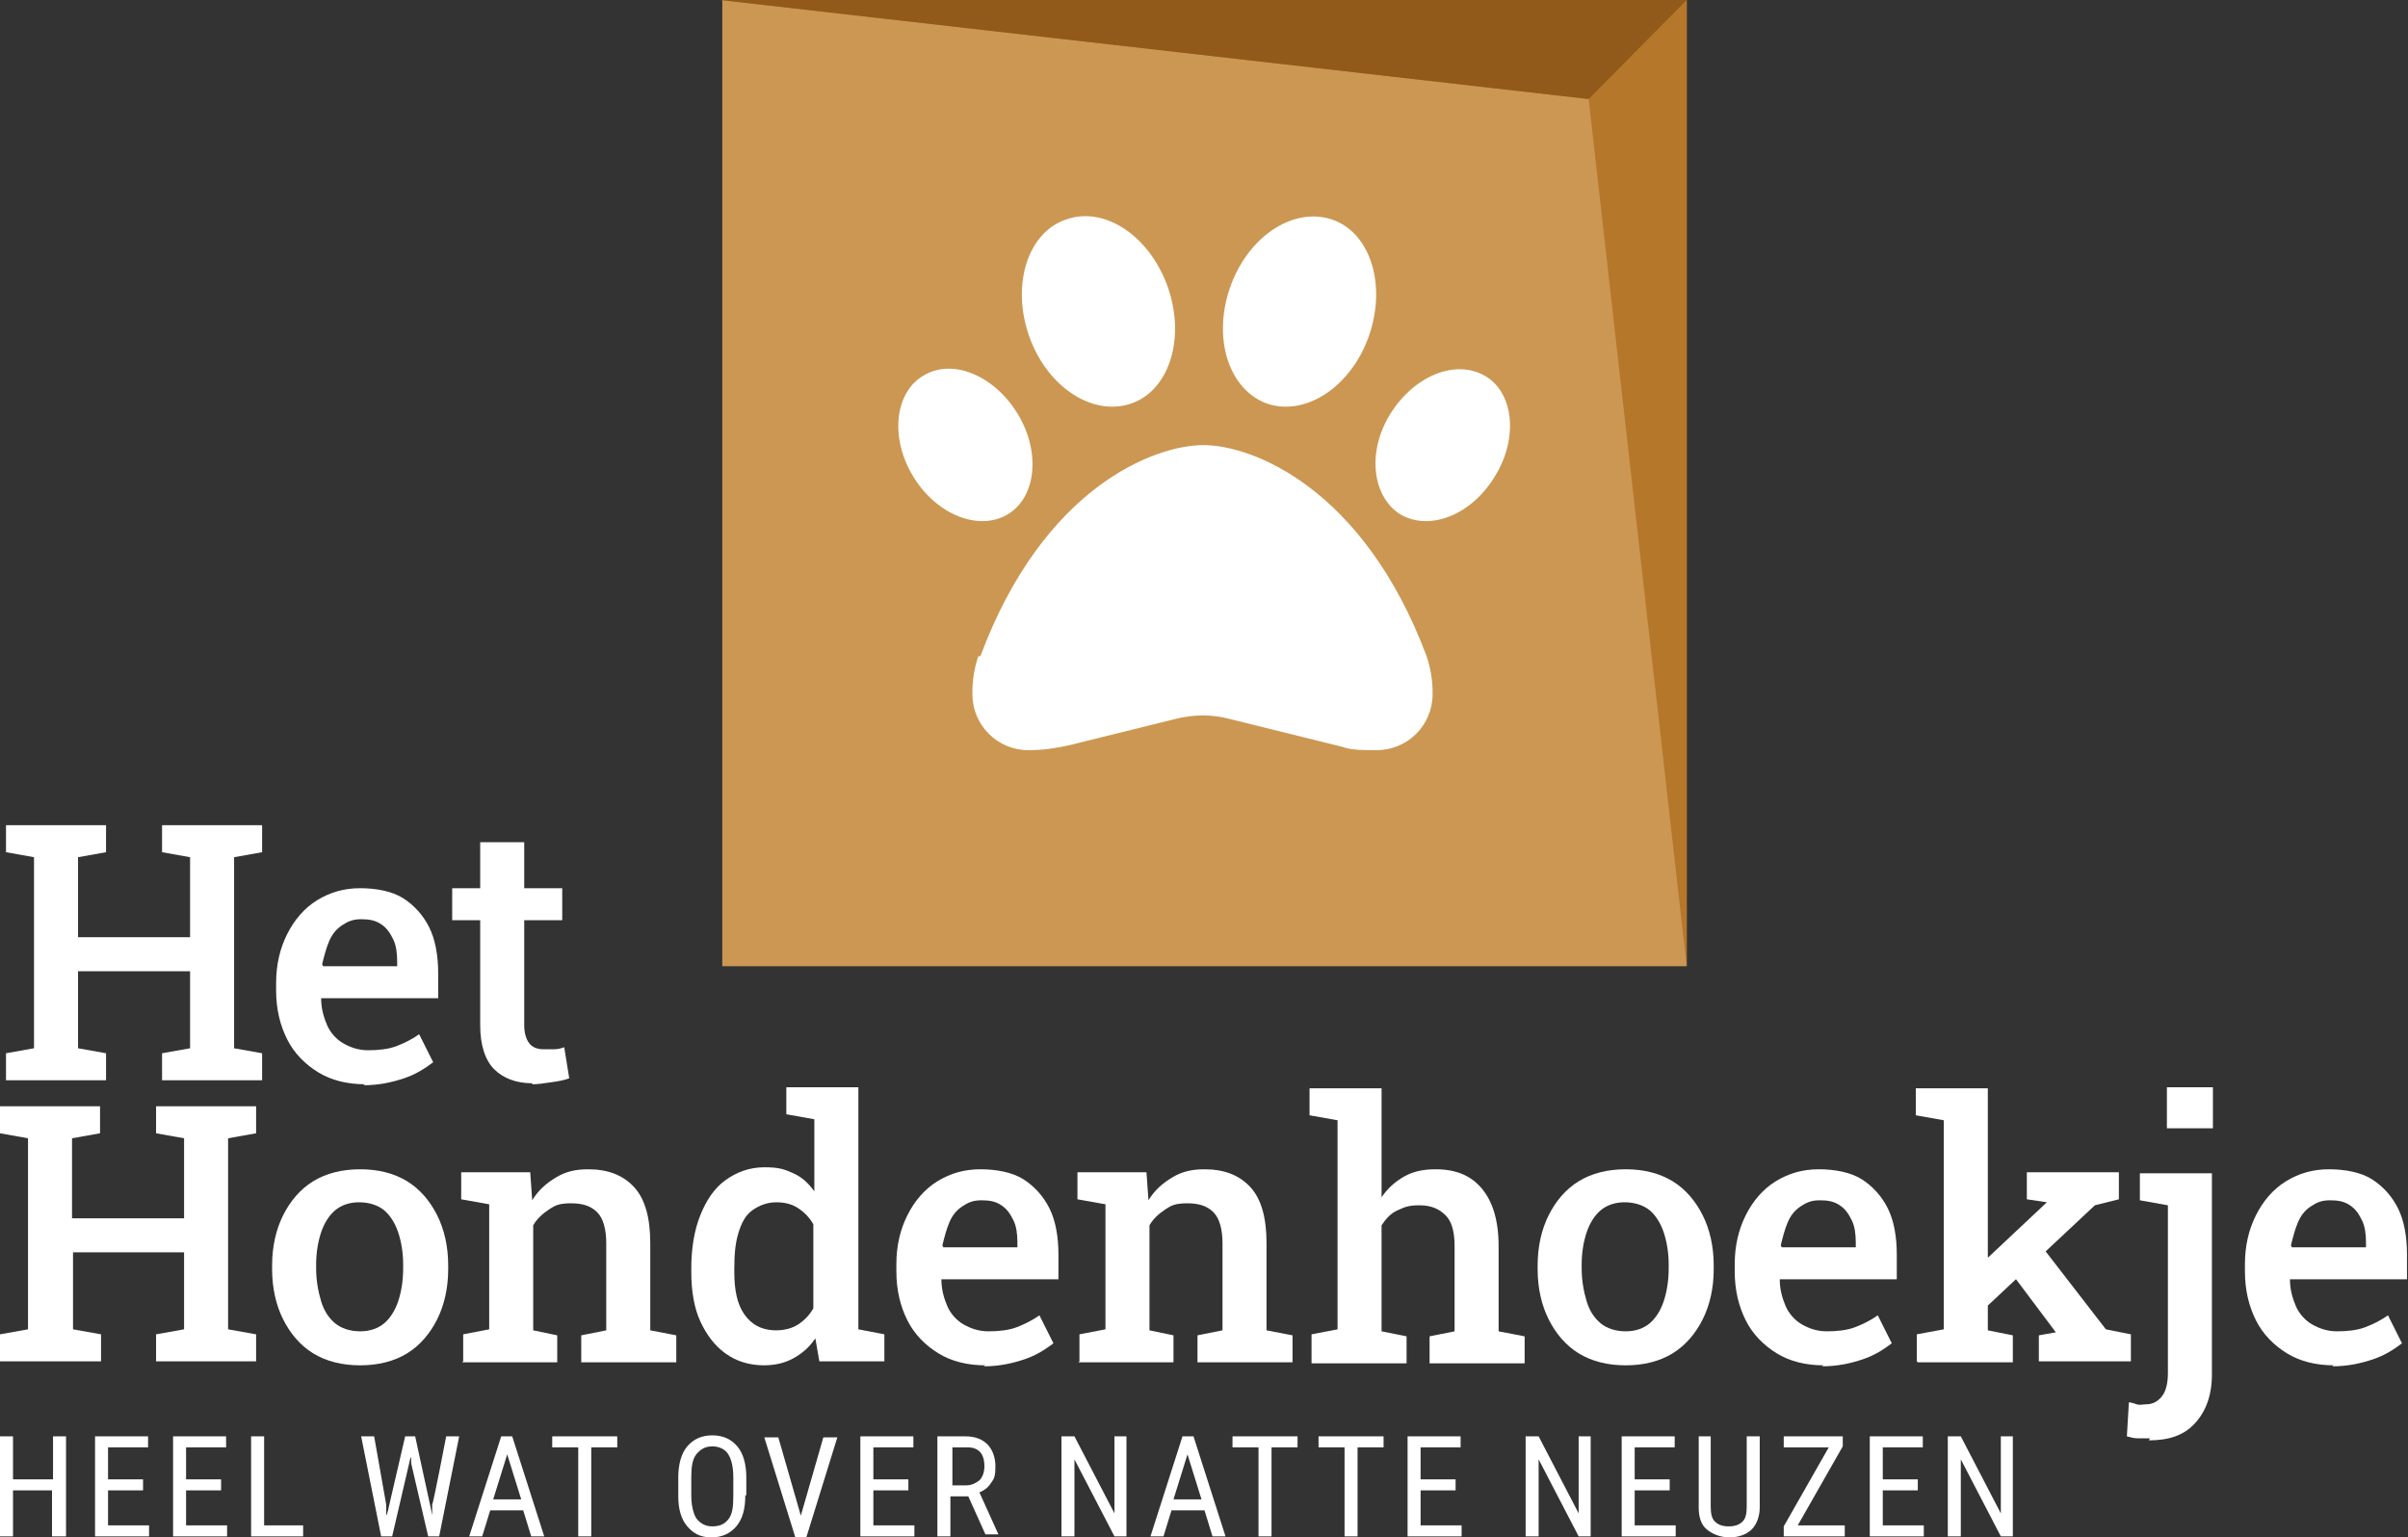 <?xml version="1.0" encoding="UTF-8"?>
<svg id="Laag_1" data-name="Laag 1" xmlns="http://www.w3.org/2000/svg" version="1.1" viewBox="0 0 240.7 153.7">
  <rect x="0" y="0" width="240.7" height="153.7" fill="#333333" stroke="none"/>
  <defs>
    <style>
      .cls-1 {
        fill: #b5772a;
      }

      .cls-1, .cls-2, .cls-3, .cls-4 {
        stroke-width: 0px;
      }

      .cls-2 {
        fill: #91591a;
      }

      .cls-3 {
        fill: #cc9752;
      }

      .cls-4 {
        fill: #fff;
      }
    </style>
  </defs>
  <g>
    <rect class="cls-3" x="72.2" y="0" width="96.4" height="96.6"/>
    <polygon class="cls-1" points="168.6 96.6 158.8 9.9 72 0 168.6 0 168.6 96.6"/>
    <polygon class="cls-2" points="158.8 9.9 72 0 168.6 0 158.8 9.9"/>
    <path class="cls-4" d="M116.8,28.9c1.7,5.1,0,10.3-3.9,11.5s-8.4-1.9-10.1-7,0-10.3,3.9-11.5c3.9-1.3,8.4,1.9,10.1,7ZM101.8,41.5c2.3,3.9,1.7,8.4-1.2,10s-7.1-.1-9.4-4-1.7-8.4,1.2-10c2.9-1.7,7.1.1,9.4,4h0ZM98,65.6c6.3-16.9,17.4-21.1,22.3-21.1s16,4.3,22.3,21.1c.4,1.2.6,2.4.6,3.6v.2c0,3.1-2.5,5.6-5.6,5.6s-2.7-.2-4.1-.5l-10.5-2.6c-1.8-.5-3.7-.5-5.6,0l-10.5,2.6c-1.3.3-2.7.5-4.1.5-3.1,0-5.6-2.5-5.6-5.6v-.2c0-1.2.2-2.5.6-3.6h0ZM140.1,51.5c-2.9-1.7-3.5-6.2-1.2-10s6.4-5.6,9.4-4,3.5,6.2,1.2,10c-2.3,3.9-6.4,5.6-9.4,4h0ZM126.8,40.4c-3.9-1.3-5.6-6.4-3.9-11.5s6.2-8.2,10.1-7,5.6,6.4,3.9,11.5c-1.7,5.1-6.2,8.2-10.1,7Z"/>
  </g>
  <g>
    <g>
      <path class="cls-4" d="M0,136.1v-2.7l2.8-.5v-19.1l-2.8-.5v-2.7h10v2.7l-2.8.5v8h11.2v-8l-2.8-.5v-2.7h10v2.7l-2.8.5v19.1l2.8.5v2.7h-10v-2.7l2.8-.5v-7.7H7.3v7.7l2.8.5v2.7H0Z"/>
      <path class="cls-4" d="M36,136.5c-1.8,0-3.4-.4-4.7-1.2s-2.3-2-3-3.4-1.1-3.1-1.1-5v-.4c0-1.9.4-3.6,1.1-5s1.7-2.6,3-3.4,2.9-1.2,4.7-1.2,3.4.4,4.7,1.2,2.3,2,3,3.4,1.1,3.1,1.1,5v.4c0,1.9-.4,3.6-1.1,5s-1.7,2.6-3,3.4-2.9,1.2-4.7,1.2ZM36,133.1c1,0,1.8-.3,2.4-.8s1.1-1.3,1.4-2.2.5-2,.5-3.3v-.4c0-1.2-.2-2.3-.5-3.2s-.8-1.7-1.4-2.2-1.5-.8-2.5-.8-1.8.3-2.4.8-1.1,1.3-1.4,2.2-.5,2-.5,3.2v.4c0,1.2.2,2.3.5,3.3s.8,1.7,1.4,2.2,1.5.8,2.5.8Z"/>
      <path class="cls-4" d="M46.3,136.1v-2.7l2.6-.5v-12.5l-2.8-.5v-2.7h6.9l.2,2.8c.6-1,1.4-1.7,2.4-2.3s2-.8,3.2-.8c2,0,3.5.6,4.6,1.8s1.6,3.1,1.6,5.6v8.7l2.6.5v2.7h-9.5v-2.7l2.5-.5v-8.7c0-1.4-.3-2.5-.9-3.1s-1.4-.9-2.6-.9-1.6.2-2.2.6-1.2.9-1.6,1.6v10.5l2.4.5v2.7h-9.5Z"/>
      <path class="cls-4" d="M76.4,136.5c-1.5,0-2.8-.4-3.9-1.2s-1.9-1.9-2.5-3.2-.9-3-.9-4.9v-.4c0-2,.3-3.8.9-5.3s1.4-2.7,2.5-3.5,2.4-1.3,3.9-1.3,2,.2,2.9.6,1.5,1,2.1,1.8v-7.2l-2.8-.5v-2.7h7.2v24.2l2.6.5v2.7h-6.5l-.4-2.3c-.6.9-1.3,1.5-2.2,2s-1.9.7-3,.7ZM77.6,133c.8,0,1.6-.2,2.2-.6s1.1-.9,1.5-1.6v-8.4c-.4-.7-.9-1.2-1.5-1.6s-1.3-.6-2.2-.6-1.7.3-2.4.8-1.1,1.3-1.4,2.3-.4,2.1-.4,3.5v.4c0,1.8.3,3.2,1,4.2s1.7,1.6,3.2,1.6Z"/>
      <path class="cls-4" d="M98.5,136.5c-1.8,0-3.4-.4-4.7-1.2s-2.4-1.9-3.1-3.3-1.1-3-1.1-4.9v-.7c0-1.9.4-3.5,1.1-4.9s1.7-2.6,3-3.4,2.7-1.2,4.3-1.2,3.2.3,4.3,1,2,1.7,2.6,2.9.9,2.8.9,4.6v2.5h-11.7c0,1.1.3,2,.6,2.7s.9,1.4,1.6,1.8,1.5.7,2.5.7,2-.1,2.8-.4,1.6-.7,2.3-1.2l1.4,2.8c-.8.6-1.7,1.2-2.9,1.6s-2.5.7-4.1.7ZM94.3,124.7h7.4v-.5c0-.8-.1-1.6-.4-2.2s-.6-1.1-1.2-1.5-1.2-.5-2-.5-1.3.2-1.9.6-1,.9-1.3,1.6-.5,1.5-.7,2.3h0Z"/>
      <path class="cls-4" d="M107.9,136.1v-2.7l2.6-.5v-12.5l-2.8-.5v-2.7h6.9l.2,2.8c.6-1,1.4-1.7,2.4-2.3s2-.8,3.2-.8c2,0,3.5.6,4.6,1.8s1.6,3.1,1.6,5.6v8.7l2.6.5v2.7h-9.5v-2.7l2.5-.5v-8.7c0-1.4-.3-2.5-.9-3.1s-1.4-.9-2.6-.9-1.6.2-2.2.6-1.2.9-1.6,1.6v10.5l2.4.5v2.7h-9.5Z"/>
      <path class="cls-4" d="M131.1,136.1v-2.7l2.6-.5v-20.9l-2.8-.5v-2.7h7.2v10.9c.6-.9,1.4-1.6,2.3-2.1s1.9-.7,3.1-.7c2,0,3.5.6,4.6,1.9s1.7,3.2,1.7,5.8v8.5l2.6.5v2.7h-9.5v-2.7l2.5-.5v-8.5c0-1.5-.3-2.5-.9-3.1s-1.4-1-2.6-1-1.5.2-2.2.5-1.2.9-1.6,1.5v10.6l2.5.5v2.7h-9.5Z"/>
      <path class="cls-4" d="M162.5,136.5c-1.8,0-3.4-.4-4.7-1.2s-2.3-2-3-3.4-1.1-3.1-1.1-5v-.4c0-1.9.4-3.6,1.1-5s1.7-2.6,3-3.4,2.9-1.2,4.7-1.2,3.4.4,4.7,1.2,2.3,2,3,3.4,1.1,3.1,1.1,5v.4c0,1.9-.4,3.6-1.1,5s-1.7,2.6-3,3.4-2.9,1.2-4.7,1.2ZM162.5,133.1c1,0,1.8-.3,2.4-.8s1.1-1.3,1.4-2.2.5-2,.5-3.3v-.4c0-1.2-.2-2.3-.5-3.2s-.8-1.7-1.4-2.2-1.5-.8-2.5-.8-1.8.3-2.4.8-1.1,1.3-1.4,2.2-.5,2-.5,3.2v.4c0,1.2.2,2.3.5,3.3s.8,1.7,1.4,2.2,1.5.8,2.5.8Z"/>
      <path class="cls-4" d="M182.3,136.5c-1.8,0-3.4-.4-4.7-1.2s-2.4-1.9-3.1-3.3-1.1-3-1.1-4.9v-.7c0-1.9.4-3.5,1.1-4.9s1.7-2.6,3-3.4,2.7-1.2,4.3-1.2,3.2.3,4.3,1,2,1.7,2.6,2.9.9,2.8.9,4.6v2.5h-11.7c0,1.1.3,2,.6,2.7s.9,1.4,1.6,1.8,1.5.7,2.5.7,2-.1,2.8-.4,1.6-.7,2.3-1.2l1.4,2.8c-.8.6-1.7,1.2-2.9,1.6s-2.5.7-4.1.7ZM178.1,124.7h7.4v-.5c0-.8-.1-1.6-.4-2.2s-.6-1.1-1.2-1.5-1.2-.5-2-.5-1.3.2-1.9.6-1,.9-1.3,1.6-.5,1.5-.7,2.3h0Z"/>
      <path class="cls-4" d="M191.6,136.1v-2.7l2.7-.5v-20.9l-2.8-.5v-2.7h7.2v24.2l2.5.5v2.7h-9.5ZM198.3,130.8l-2-2.8,8.3-7.8h0c0,0-2-.3-2-.3v-2.7h9.2v2.7l-2.4.6-11.1,10.4ZM203.8,136.1v-2.6l1.7-.3h0c0,0-4.5-6-4.5-6l2.7-3.1,6.8,8.8,2.5.5v2.7h-9.1Z"/>
      <path class="cls-4" d="M214.9,143.8c-.4,0-.8,0-1.2,0s-.7-.1-1.1-.2l.2-3.4c.2,0,.5.1.8.2s.6,0,.9,0c.7,0,1.2-.3,1.6-.8s.6-1.3.6-2.3v-16.8l-2.8-.5v-2.7h7.2v20.1c0,2.1-.6,3.7-1.7,4.9s-2.6,1.7-4.6,1.7ZM216.6,112.8v-4.1h4.6v4.1h-4.6Z"/>
      <path class="cls-4" d="M233.3,136.5c-1.8,0-3.4-.4-4.7-1.2s-2.4-1.9-3.1-3.3-1.1-3-1.1-4.9v-.7c0-1.9.4-3.5,1.1-4.9s1.7-2.6,3-3.4,2.7-1.2,4.3-1.2,3.2.3,4.3,1,2,1.7,2.6,2.9.9,2.8.9,4.6v2.5h-11.7c0,1.1.3,2,.6,2.7s.9,1.4,1.6,1.8,1.5.7,2.5.7,2-.1,2.8-.4,1.6-.7,2.3-1.2l1.4,2.8c-.8.6-1.7,1.2-2.9,1.6s-2.5.7-4.1.7ZM229.1,124.7h7.4v-.5c0-.8-.1-1.6-.4-2.2s-.6-1.1-1.2-1.5-1.2-.5-2-.5-1.3.2-1.9.6-1,.9-1.3,1.6-.5,1.5-.7,2.3h0Z"/>
    </g>
    <g>
      <path class="cls-4" d="M.6,108v-2.7l2.8-.5v-19.1l-2.8-.5v-2.7h10v2.7l-2.8.5v8h11.2v-8l-2.8-.5v-2.7h10v2.7l-2.8.5v19.1l2.8.5v2.7h-10v-2.7l2.8-.5v-7.7H7.8v7.7l2.8.5v2.7H.6Z"/>
      <path class="cls-4" d="M36.5,108.4c-1.8,0-3.4-.4-4.7-1.2s-2.4-1.9-3.1-3.3-1.1-3-1.1-4.9v-.7c0-1.9.4-3.5,1.1-4.9s1.7-2.6,3-3.4,2.7-1.2,4.3-1.2,3.2.3,4.3,1,2,1.7,2.6,2.9.9,2.8.9,4.6v2.5h-11.7c0,1.1.3,2,.6,2.7s.9,1.4,1.6,1.8c.7.4,1.5.7,2.5.7s2-.1,2.8-.4,1.6-.7,2.3-1.2l1.4,2.8c-.8.6-1.7,1.2-2.9,1.6s-2.5.7-4.1.7ZM32.3,96.6h7.4v-.5c0-.8-.1-1.6-.4-2.2s-.6-1.1-1.2-1.5-1.2-.5-2-.5-1.3.2-1.9.6-1,.9-1.3,1.6-.5,1.5-.7,2.3h0Z"/>
      <path class="cls-4" d="M53.2,108.3c-1.6,0-2.9-.5-3.8-1.4s-1.4-2.4-1.4-4.4v-10.5h-2.8v-3.2h2.8v-4.6h4.4v4.6h3.8v3.2h-3.8v10.5c0,.8.2,1.4.5,1.8s.8.6,1.4.6.7,0,1.1,0,.7-.1,1-.2l.5,3.1c-.5.2-1.1.3-1.8.4s-1.3.2-1.9.2Z"/>
    </g>
    <g>
      <path class="cls-4" d="M6.5,153.6h-1.3v-4.6H1.3v4.6H0v-10h1.3v4.3h4v-4.3h1.3v10Z"/>
      <path class="cls-4" d="M14.3,149h-3.5v3.5h4.1v1.1h-5.4v-10h5.3v1.1h-4v3.2h3.5v1.1Z"/>
      <path class="cls-4" d="M22.1,149h-3.5v3.5h4.1v1.1h-5.4v-10h5.3v1.1h-4v3.2h3.5v1.1Z"/>
      <path class="cls-4" d="M26.4,152.5h3.9v1.1h-5.2v-10h1.3v8.9Z"/>
      <path class="cls-4" d="M38.6,150.4v1.1c.1,0,.3-1,.3-1l1.6-6.9h1l1.5,6.9.2,1v-1.1c.1,0,1.4-6.8,1.4-6.8h1.3l-2,10h-1.1l-1.7-7.3v-.6c-.1,0-.2.6-.2.6l-1.7,7.3h-1.1l-2-10h1.3l1.2,6.8Z"/>
      <path class="cls-4" d="M52.4,151h-3.4l-.8,2.6h-1.3l3.2-10h1.1l3.2,10h-1.3l-.8-2.6ZM49.4,149.9h2.7l-1.4-4.5-1.4,4.5Z"/>
      <path class="cls-4" d="M61.7,144.7h-2.6v8.9h-1.3v-8.9h-2.6v-1.1h6.5v1.1Z"/>
      <path class="cls-4" d="M74.5,149.5c0,1.4-.3,2.4-.9,3.1s-1.4,1.1-2.5,1.1-1.8-.4-2.4-1.1c-.6-.7-.9-1.7-.9-3v-1.9c0-1.3.3-2.4.9-3.1s1.4-1.1,2.5-1.1,1.9.4,2.5,1.1c.6.7.9,1.8.9,3.1v1.8ZM73.3,147.7c0-1.1-.2-1.8-.5-2.3-.3-.5-.9-.8-1.6-.8s-1.2.3-1.6.8c-.4.5-.5,1.3-.5,2.3v1.8c0,1,.2,1.8.5,2.3.4.5.9.8,1.6.8s1.2-.2,1.6-.7.5-1.2.5-2.3v-1.9Z"/>
      <path class="cls-4" d="M80,151.7l2.3-8h1.4l-3.1,10h-1.1l-3.1-10h1.4l2.3,8Z"/>
      <path class="cls-4" d="M90.8,149h-3.5v3.5h4.1v1.1h-5.4v-10h5.3v1.1h-4v3.2h3.5v1.1Z"/>
      <path class="cls-4" d="M96.8,149.6h-1.8v4h-1.3v-10h2.8c1,0,1.7.3,2.2.8s.8,1.3.8,2.2-.1,1.2-.4,1.6c-.3.5-.7.8-1.2,1l1.9,4.2h0c0,0-1.3,0-1.3,0l-1.8-4ZM95.1,148.5h1.5c.5,0,.9-.2,1.3-.5.3-.3.5-.8.5-1.4,0-1.3-.6-1.9-1.7-1.9h-1.5v3.8Z"/>
      <path class="cls-4" d="M112.7,153.6h-1.3l-4-7.7v7.7h-1.3v-10h1.3l4,7.7v-7.7h1.2v10Z"/>
      <path class="cls-4" d="M120.5,151h-3.4l-.8,2.6h-1.3l3.2-10h1.1l3.2,10h-1.3l-.8-2.6ZM117.4,149.9h2.7l-1.4-4.5-1.4,4.5Z"/>
      <path class="cls-4" d="M129.7,144.7h-2.6v8.9h-1.3v-8.9h-2.6v-1.1h6.5v1.1Z"/>
      <path class="cls-4" d="M138.3,144.7h-2.6v8.9h-1.3v-8.9h-2.6v-1.1h6.5v1.1Z"/>
      <path class="cls-4" d="M145.5,149h-3.5v3.5h4.1v1.1h-5.4v-10h5.3v1.1h-4v3.2h3.5v1.1Z"/>
      <path class="cls-4" d="M159.1,153.6h-1.3l-4-7.7v7.7h-1.3v-10h1.3l4,7.7v-7.7h1.2v10Z"/>
      <path class="cls-4" d="M166.9,149h-3.5v3.5h4.1v1.1h-5.4v-10h5.3v1.1h-4v3.2h3.5v1.1Z"/>
      <path class="cls-4" d="M175.9,143.6v7.1c0,.9-.3,1.7-.8,2.2s-1.3.8-2.2.8-1.7-.3-2.3-.8-.8-1.3-.8-2.2v-7.1h1.2v7c0,.7.1,1.2.4,1.5.3.3.7.5,1.4.5s1.1-.2,1.4-.5c.3-.3.4-.8.4-1.5v-7h1.3Z"/>
      <path class="cls-4" d="M179.7,152.5h4.7v1.1h-6.1v-1l4.5-7.9h-4.5v-1.1h5.9v1l-4.5,7.9Z"/>
      <path class="cls-4" d="M191.7,149h-3.5v3.5h4.1v1.1h-5.4v-10h5.3v1.1h-4v3.2h3.5v1.1Z"/>
      <path class="cls-4" d="M201.3,153.6h-1.3l-4-7.7v7.7h-1.3v-10h1.3l4,7.7v-7.7h1.2v10Z"/>
    </g>
  </g>
</svg>